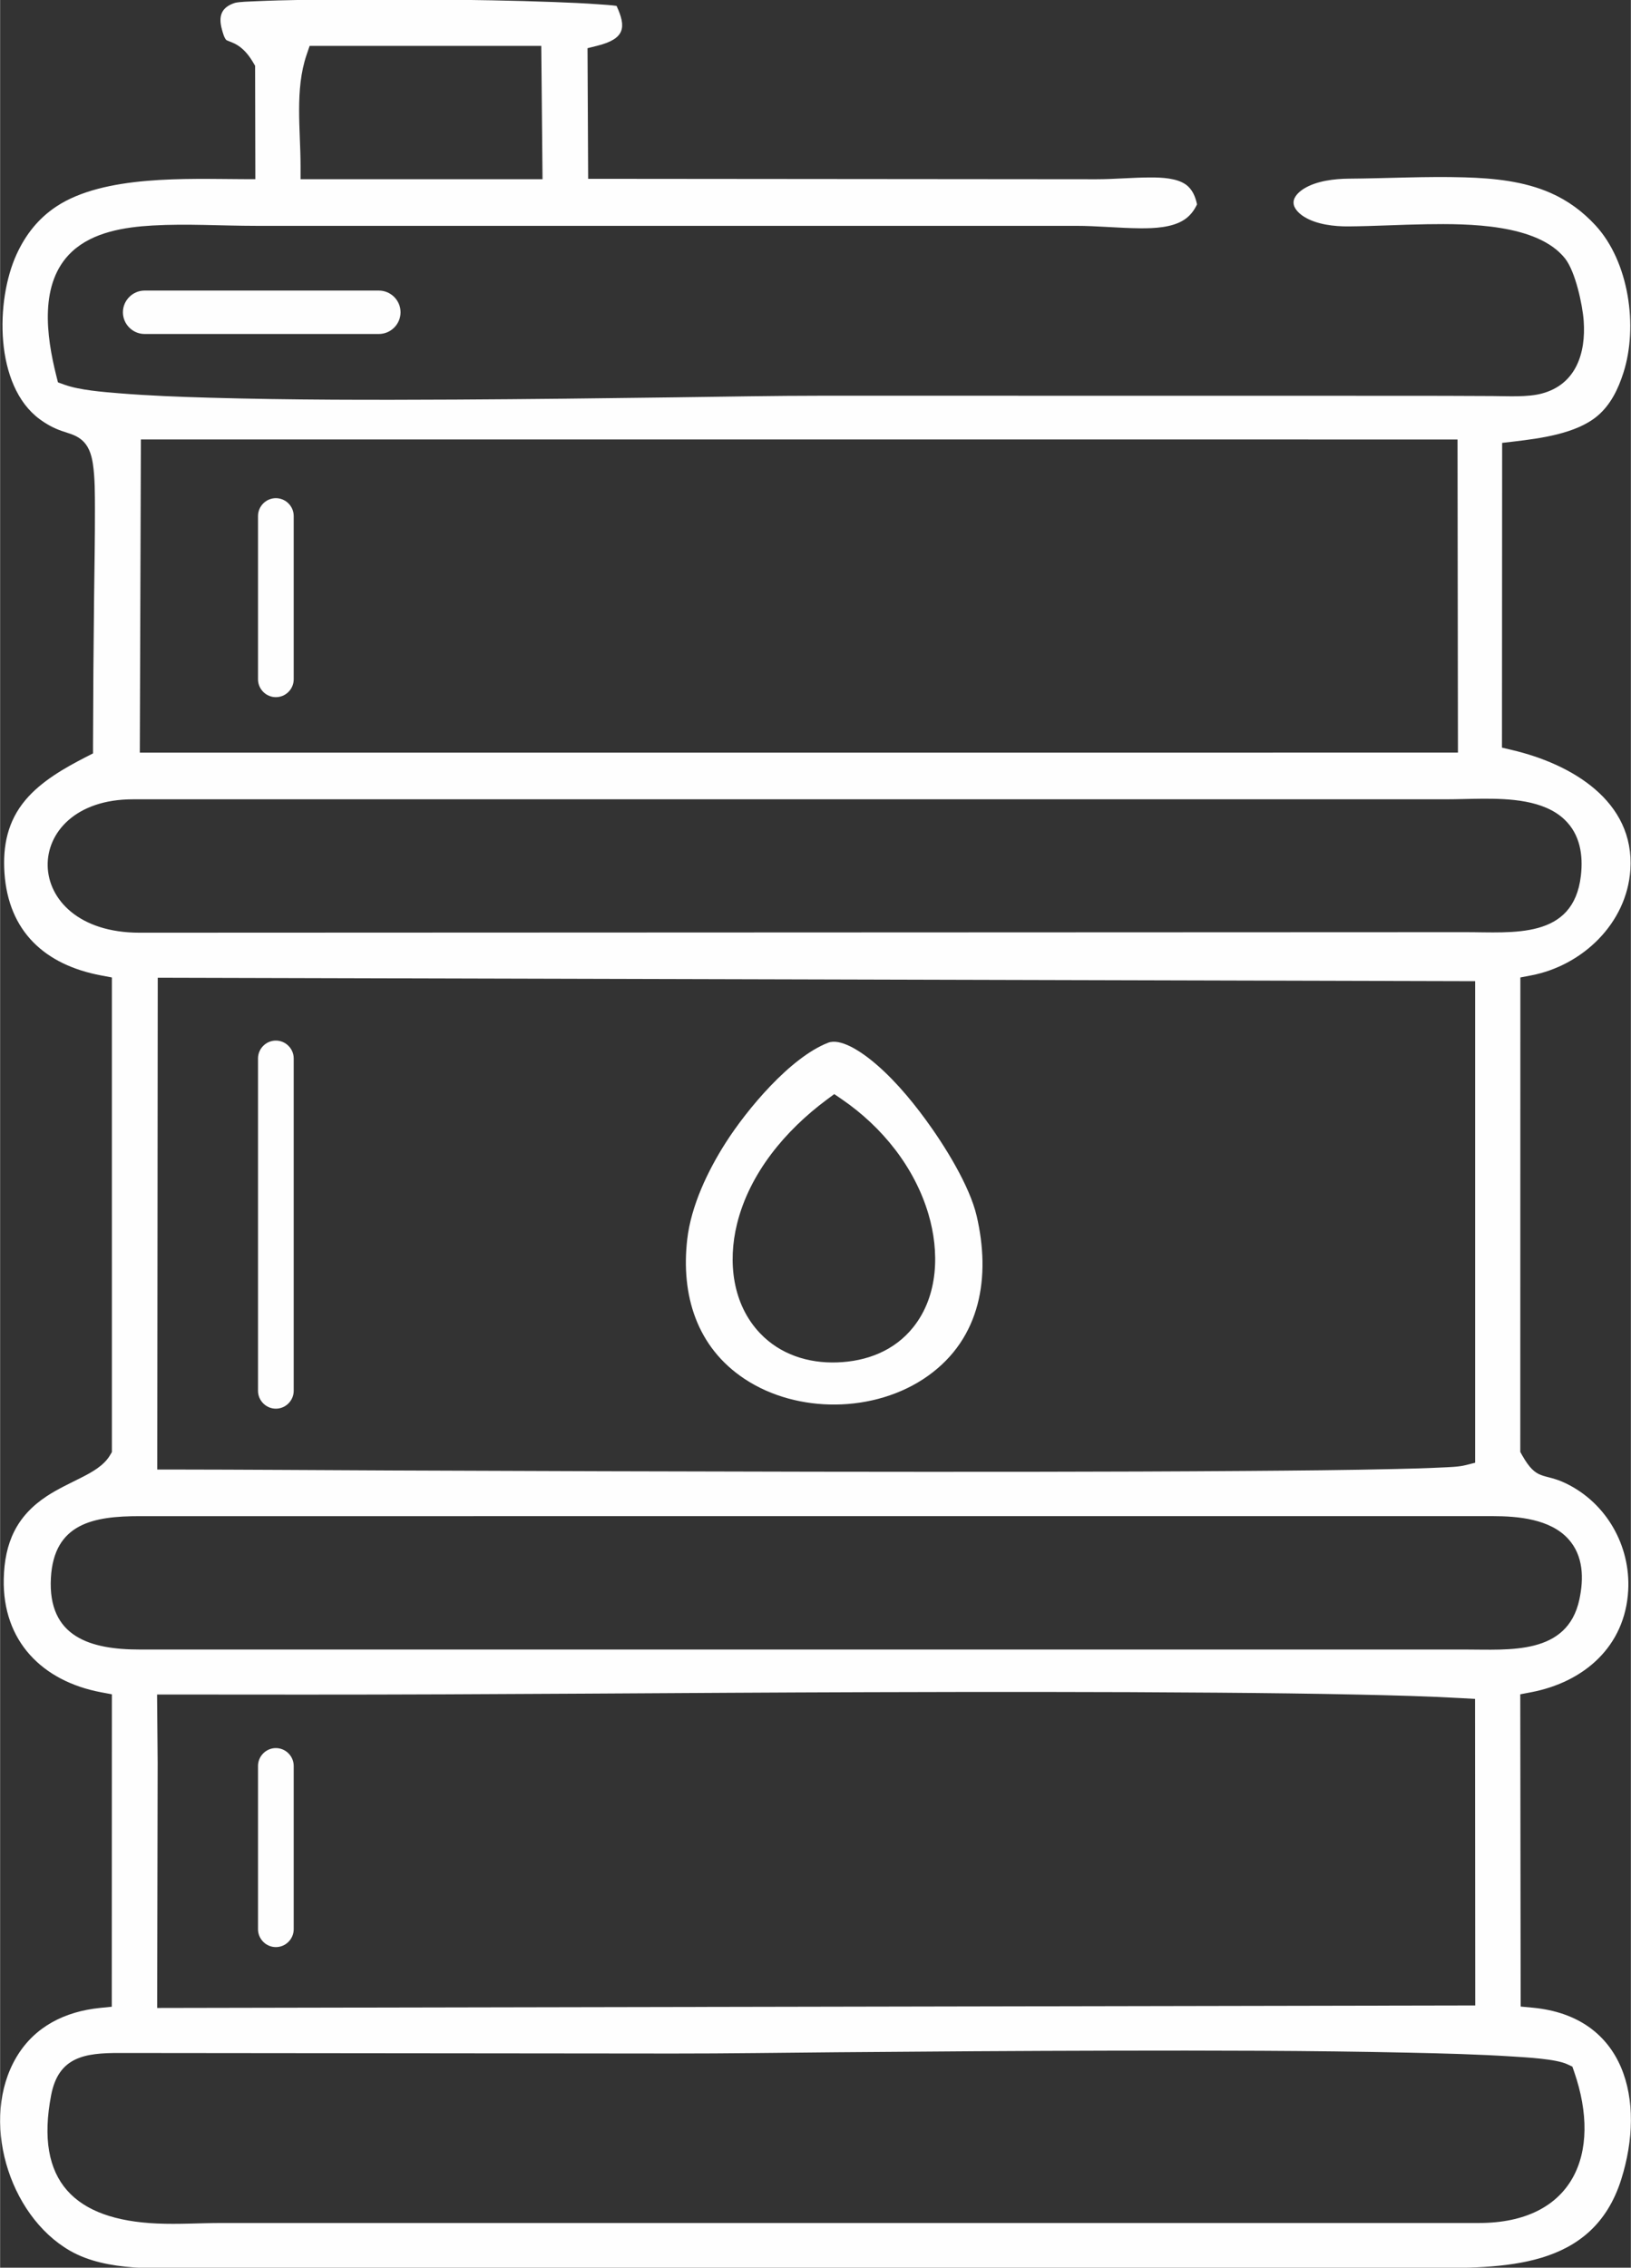 <?xml version="1.0" encoding="UTF-8"?>
<!DOCTYPE svg PUBLIC "-//W3C//DTD SVG 1.1//EN" "http://www.w3.org/Graphics/SVG/1.1/DTD/svg11.dtd">
<!-- Creator: CorelDRAW X7 -->
<svg xmlns="http://www.w3.org/2000/svg" xml:space="preserve" width="0.667in" height="0.927in" version="1.1" style="shape-rendering:geometricPrecision; text-rendering:geometricPrecision; image-rendering:optimizeQuality; fill-rule:evenodd; clip-rule:evenodd"
viewBox="0 0 66666 92666"
 xmlns:xlink="http://www.w3.org/1999/xlink">
 <rect x="0" y="0" width="66666" height="92666" fill="#333333" stroke="none"/>
 <defs>
  <style type="text/css">
   <![CDATA[
    .fil0 {fill:#FEFEFE}
   ]]>
  </style>
 </defs>
 <g id="Layer_x0020_1">
  <g id="_1829035963744">
   <path class="fil0" d="M22174 7324l-9892 0 0 -541c0,-1481 -239,-3115 246,-4541l125 -367 9470 0 51 5449zm-17308 76569l22626 22c2244,2 4492,-33 6736,-52 3746,-32 7491,-57 11237,-65 4039,-8 8086,-6 12124,82 1414,30 2838,67 4250,157 526,34 1761,95 2230,317l205 96 75 216c1160,3354 -55,6174 -3895,6174l-51399 0c-883,0 -1753,60 -2639,21 -3356,-146 -5014,-1716 -4328,-5256 305,-1568 1393,-1713 2778,-1712zm1550 -14649l6027 4c7679,3 15361,-76 23041,-99 4751,-14 9505,-18 14255,20 1937,15 3874,37 5811,79 1410,31 2826,67 4235,147l510 29 8 12526 -53883 103 20 -10025 -24 -2784zm-713 -7288l55309 -1c1038,0 2355,115 3097,935 622,686 635,1618 450,2477 -492,2277 -2865,2039 -4664,2039l-54192 0c-2015,0 -3760,-513 -3627,-2927 124,-2232 1744,-2523 3627,-2523zm741 -22003l53855 142 0 19678 -410 103c-274,69 -692,78 -978,92 -619,31 -1240,47 -1860,61 -2021,47 -4044,64 -6065,79 -5893,43 -11788,40 -17680,32 -5747,-9 -11494,-27 -17242,-51 -3032,-13 -6066,-36 -9098,-39l-542 0 20 -20097zm-1020 -7290l53629 0c506,0 1012,-21 1517,-24 1107,-7 2543,44 3389,857 633,607 760,1452 663,2289 -302,2614 -2783,2306 -4727,2307l-54192 22c-4972,2 -4958,-5451 -279,-5451zm3141 -16411c-1235,-35 -2479,-81 -3710,-182 -651,-53 -1605,-127 -2218,-347l-272 -98 -71 -281c-401,-1605 -714,-3794 641,-5059 865,-807 2164,-1005 3300,-1070 1394,-80 2818,14 4217,14l33520 0c883,0 1759,93 2639,100 566,4 1295,-27 1785,-343 246,-159 413,-377 533,-634 -64,-314 -190,-622 -461,-813 -370,-260 -974,-287 -1410,-287 -748,-2 -1497,73 -2247,73l-20772 -18 -26 -5337 411 -103c1120,-284 1183,-749 776,-1626 -231,-34 -505,-48 -696,-62 -615,-46 -1232,-72 -1848,-95 -1705,-64 -3415,-90 -5121,-103 -1746,-14 -3494,-14 -5239,16 -617,11 -1236,25 -1853,54 -224,11 -643,18 -845,67 -557,181 -680,537 -531,1084 23,86 103,404 202,447 163,72 289,104 449,207 271,174 470,431 632,707l74 126 10 4634 -545 -2c-2258,-9 -5639,-171 -7587,1116 -740,489 -1260,1152 -1628,1954 -868,1892 -908,5374 941,6737 287,211 570,367 905,483 271,94 541,153 773,332 322,248 438,616 498,1002 89,583 83,1256 85,1846 3,1194 -20,2390 -34,3584 -24,2027 -39,4055 -44,6081l0 331 -294 150c-876,450 -1820,987 -2463,1749 -732,866 -938,1875 -863,2988 163,2397 1661,3755 3949,4186l442 83 1 19394 -75 126c-251,430 -742,697 -1172,916 -481,244 -964,464 -1416,761 -1240,816 -1726,1908 -1758,3382 -55,2536 1568,4176 3978,4631l442 83 -4 12767 -486 49c-1419,145 -2662,752 -3408,2004 -1506,2527 -349,6457 2179,7914 1526,880 3665,711 5367,711l50002 0c3231,0 6885,78 8053,-3624 1011,-3204 173,-6659 -3622,-7015l-490 -46 -16 -12760 440 -84c2172,-414 3850,-1876 3973,-4169 97,-1822 -892,-3564 -2541,-4363 -931,-451 -1190,-77 -1802,-1164l-69 -124 3 -19389 439 -84c2100,-400 3913,-2127 4057,-4318 185,-2821 -2430,-4327 -4831,-4891l-417 -99 7 -12453 478 -55c1079,-128 2540,-317 3405,-1036 550,-458 859,-1103 1074,-1772 608,-1896 227,-4545 -1142,-6027 -524,-567 -1122,-1008 -1829,-1321 -1093,-483 -2333,-605 -3515,-639 -1572,-47 -3165,42 -4741,53 -584,5 -1314,90 -1824,403 -193,118 -434,325 -433,574 0,255 248,468 446,589 507,309 1221,390 1803,385 1066,-9 2132,-73 3199,-89 1656,-24 4518,-26 5650,1398 424,535 715,1889 763,2553 94,1312 -311,2595 -1714,2968 -588,156 -1389,105 -2003,102 -1307,-8 -2613,-10 -3918,-10l-23465 -3c-2014,0 -4034,40 -6048,66 -2992,40 -5984,76 -8976,92 -3346,17 -6704,19 -10048,-77zm51031 14503l-53885 2 44 -12799 53824 1 17 12796z"/>
   <path class="fil0" d="M12002 27759l0 -6673c0,-400 -329,-729 -730,-729 -400,0 -729,329 -729,729l0 6673c0,401 329,730 729,730 401,0 730,-329 730,-730z"/>
   <path class="fil0" d="M5906 13648l9577 0c487,0 887,-400 887,-887 0,-487 -400,-887 -887,-887l-9577 0c-486,0 -886,401 -886,887 0,487 400,887 886,887z"/>
   <path class="fil0" d="M11272 42522c-400,0 -729,329 -729,729l0 13583c0,400 329,730 729,730 401,0 730,-330 730,-730l0 -13583c0,-400 -330,-729 -730,-729z"/>
   <path class="fil0" d="M34213 55673c-1176,40 -2320,-323 -3144,-1188 -1134,-1189 -1325,-2919 -947,-4461 510,-2081 1979,-3829 3668,-5085l310 -230 319 218c1637,1123 2962,2765 3530,4682 453,1528 416,3324 -615,4620 -772,970 -1906,1403 -3121,1444zm-6124 -5026c-260,2271 383,4405 2352,5705 1089,719 2415,1055 3713,1043 1332,-13 2689,-395 3779,-1173 2170,-1549 2562,-4059 1990,-6528 -292,-1257 -1332,-2913 -2090,-3946 -647,-884 -1446,-1825 -2314,-2498 -368,-286 -1170,-835 -1671,-640 -1552,605 -3316,2722 -4189,4090 -735,1153 -1413,2576 -1570,3947z"/>
   <path class="fil0" d="M12002 78836l0 -6673c0,-400 -329,-730 -730,-730 -400,0 -729,330 -729,730l0 6673c0,400 329,730 729,730 401,0 730,-330 730,-730z"/>
  </g>
 </g>
</svg>
